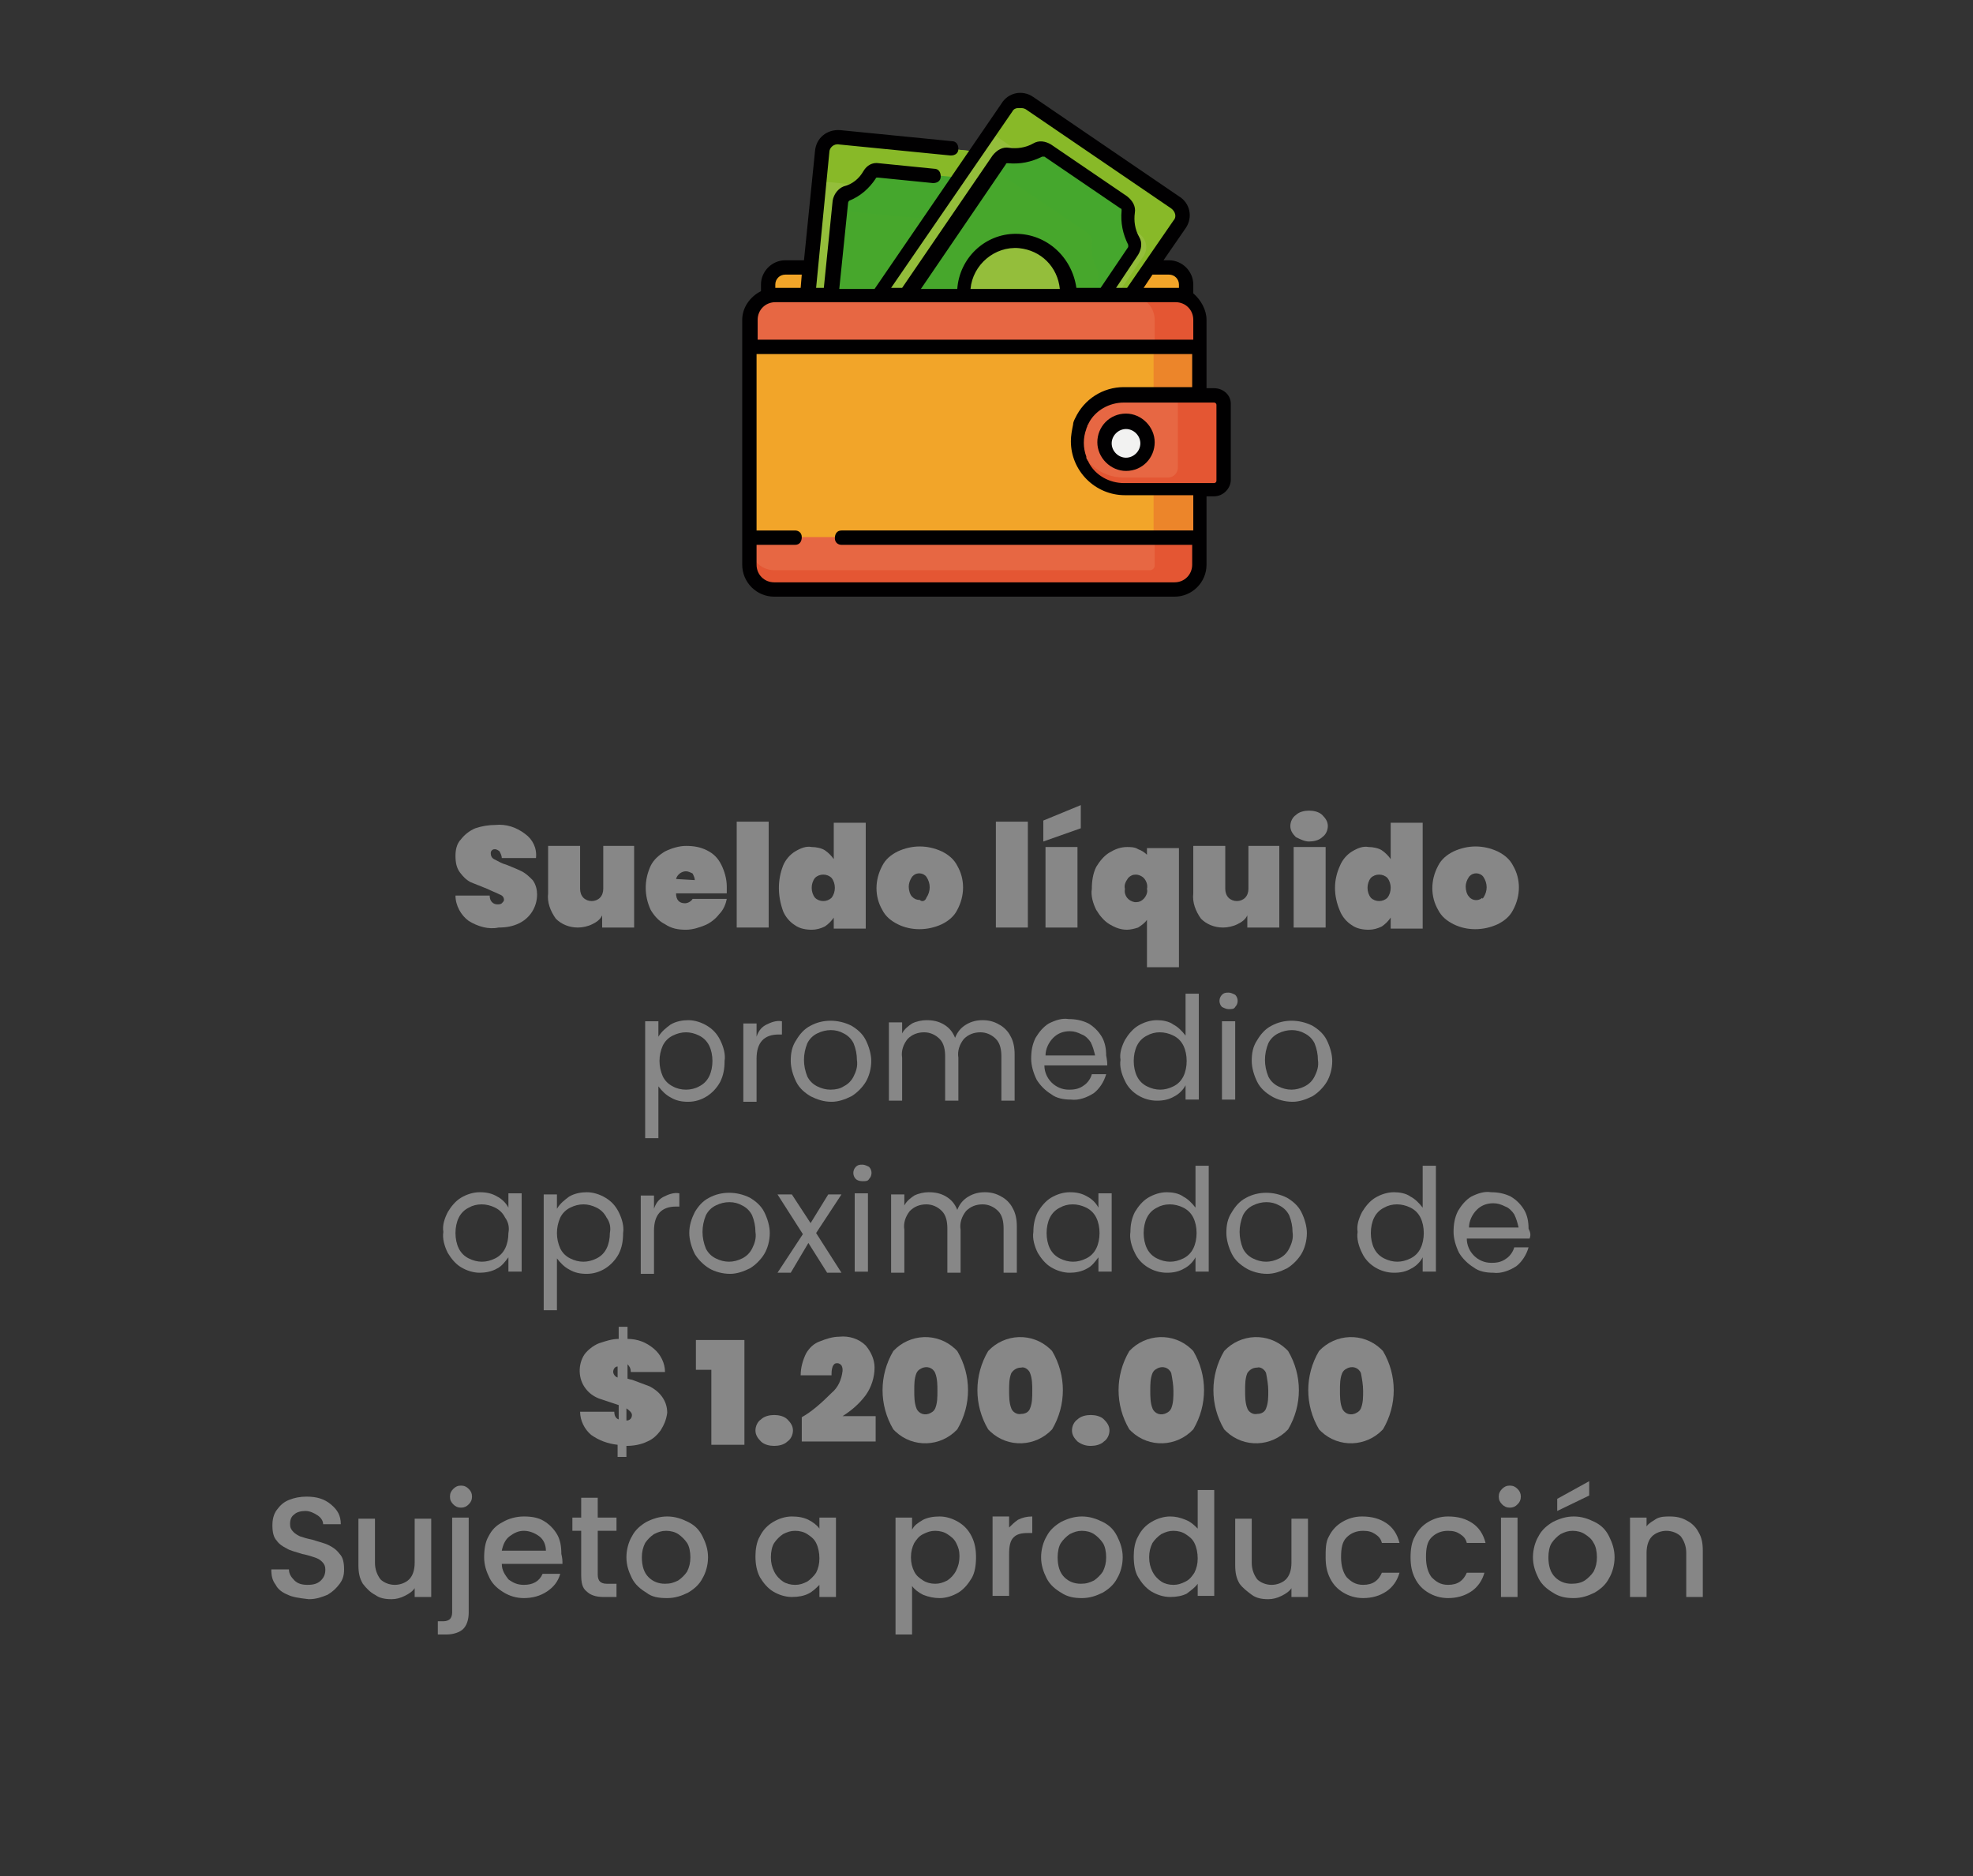 <?xml version="1.0" encoding="utf-8"?>
<!-- Generator: Adobe Illustrator 20.1.0, SVG Export Plug-In . SVG Version: 6.00 Build 0)  -->
<svg version="1.1" id="efe9b46c-2f78-4db4-a3df-361b9674e062"
	 xmlns="http://www.w3.org/2000/svg" xmlns:xlink="http://www.w3.org/1999/xlink" x="0px" y="0px" viewBox="0 0 178.9 170.1"
	 style="enable-background:new 0 0 178.9 170.1;" xml:space="preserve">
<rect x="0" y="0" width="178.9" height="170.1" fill="#333333" stroke="none"/>
<style type="text/css">
	.st0{fill:#F2A529;}
	.st1{fill:#94BE3B;}
	.st2{fill:#88B928;}
	.st3{fill:#47A72C;}
	.st4{fill:#45A72D;}
	.st5{fill:#EC852A;}
	.st6{fill:#E76743;}
	.st7{fill:#E45633;}
	.st8{fill:#F2F2F1;}
	.st9{fill:#010001;}
	.st10{fill:#878787;}
	.st11{fill:#868686;}
</style>
<title>logos</title>
<path class="st0" d="M106,24.3H71.2c-0.9,0-1.6,0.7-1.6,1.6c0,0,0,0,0,0V30h37.8v-4.2C107.5,25,106.8,24.3,106,24.3
	C106,24.3,106,24.3,106,24.3z"/>
<path class="st1" d="M93.4,15.7l-3.1,31.8c-0.1,0.8-0.8,1.4-1.6,1.3l-15.9-1.6c-0.8-0.1-1.4-0.8-1.3-1.6l3.1-31.8
	c0.1-0.8,0.8-1.4,1.6-1.3l15.9,1.6C92.9,14.2,93.4,14.9,93.4,15.7z"/>
<path class="st2" d="M92.1,14.1l-15.9-1.6c-0.8-0.1-1.5,0.5-1.6,1.3c0,0,0,0,0,0l-0.3,2.9c0.2-0.1,0.5-0.2,0.8-0.2L91,18.1
	c0.8,0.1,1.4,0.8,1.3,1.6l-2.9,29c0.4-0.2,0.7-0.7,0.8-1.2l3.1-31.8C93.4,14.9,92.9,14.2,92.1,14.1z"/>
<path class="st3" d="M76.2,18.3l-2.3,23.2c0,0.3,0.1,0.7,0.4,0.8c0.8,0.5,1.4,1.2,1.7,2.1c0.1,0.3,0.4,0.5,0.7,0.6l8.3,0.8
	c0.3,0,0.6-0.1,0.8-0.4c0.5-0.8,1.2-1.4,2.1-1.7c0.3-0.1,0.5-0.4,0.6-0.7l2.3-23.2c0-0.3-0.1-0.7-0.4-0.8c-0.8-0.5-1.4-1.2-1.7-2.1
	c-0.1-0.3-0.4-0.5-0.7-0.6l-8.3-0.8c-0.3,0-0.6,0.1-0.8,0.4c-0.5,0.8-1.2,1.4-2.1,1.7C76.5,17.7,76.3,18,76.2,18.3z"/>
<path class="st4" d="M90.4,18.9c-0.8-0.5-1.4-1.2-1.7-2.1c-0.1-0.3-0.4-0.5-0.7-0.6l-8.3-0.8c-0.3,0-0.6,0.1-0.8,0.4
	c-0.5,0.8-1.2,1.4-2.1,1.7c-0.3,0.1-0.5,0.4-0.6,0.7l-0.1,0.9l10.7,1c0.3,0,0.6,0.2,0.7,0.6c0.3,0.9,0.9,1.6,1.7,2.1
	c0.3,0.2,0.4,0.5,0.4,0.8l-2,20.2c0.1,0,0.2-0.1,0.3-0.1c0.3-0.1,0.5-0.4,0.6-0.7l2.3-23.2C90.9,19.4,90.7,19.1,90.4,18.9z"/>
<path class="st1" d="M106.9,20.4l-18,26.4c-0.5,0.7-1.4,0.8-2,0.4c0,0,0,0,0,0l-13.2-9c-0.7-0.5-0.8-1.4-0.4-2c0,0,0,0,0,0l18-26.4
	c0.5-0.7,1.4-0.8,2-0.4c0,0,0,0,0,0l13.2,9C107.2,18.8,107.3,19.7,106.9,20.4z"/>
<path class="st2" d="M106.5,18.4l-13.2-9c-0.7-0.5-1.6-0.3-2,0.4L89.7,12c0.1,0,0.3,0.1,0.4,0.2l13.2,9c0.7,0.5,0.8,1.4,0.4,2
	c0,0,0,0,0,0L87.2,47.4c0.6,0.2,1.3,0,1.6-0.6l18-26.4C107.3,19.7,107.2,18.8,106.5,18.4z"/>
<path class="st3" d="M90.6,14.5L77.4,33.8c-0.2,0.3-0.2,0.6,0,0.9c0.5,0.8,0.6,1.7,0.5,2.6c0,0.3,0.1,0.7,0.4,0.8l6.9,4.7
	c0.3,0.2,0.6,0.2,0.9,0c0.8-0.4,1.7-0.6,2.7-0.5c0.3,0,0.7-0.1,0.8-0.4l13.1-19.3c0.2-0.3,0.2-0.6,0-0.9c-0.5-0.8-0.6-1.7-0.5-2.6
	c0-0.3-0.1-0.7-0.4-0.8L95,13.7c-0.3-0.2-0.6-0.2-0.9,0c-0.8,0.4-1.7,0.6-2.7,0.5C91.1,14.1,90.7,14.2,90.6,14.5z"/>
<path class="st4" d="M102.7,21.9c-0.5-0.8-0.6-1.7-0.5-2.6c0-0.3-0.1-0.7-0.4-0.8L95,13.7c-0.3-0.2-0.6-0.2-0.9,0
	c-0.8,0.4-1.7,0.6-2.7,0.5c-0.3,0-0.7,0.1-0.8,0.4L90,15.3l8.6,5.8c0.3,0.2,0.4,0.5,0.4,0.8c-0.1,0.9,0.1,1.8,0.5,2.6
	c0.2,0.3,0.1,0.7,0,0.9L87.9,42.4c0.3,0,0.5,0,0.8,0c0.3,0,0.7-0.1,0.8-0.4l13.1-19.3C102.9,22.5,102.9,22.2,102.7,21.9z"/>
<circle class="st1" cx="92.1" cy="26.5" r="4.7"/>
<path class="st0" d="M106.5,53.4H70.2c-1.2,0-2.2-1-2.2-2.2c0,0,0,0,0,0V29c0-1.2,1-2.2,2.2-2.2c0,0,0,0,0,0h36.3
	c1.2,0,2.2,1,2.2,2.2c0,0,0,0,0,0v22.2C108.8,52.4,107.8,53.4,106.5,53.4C106.5,53.4,106.5,53.4,106.5,53.4z"/>
<path class="st5" d="M106.5,26.8h-4.1c1.2,0,2.2,1,2.2,2.2c0,0,0,0,0,0v22.2c0,1.2-1,2.2-2.2,2.2c0,0,0,0,0,0h4.1
	c1.2,0,2.2-1,2.2-2.2c0,0,0,0,0,0V29C108.8,27.8,107.8,26.8,106.5,26.8C106.5,26.8,106.5,26.8,106.5,26.8z"/>
<path class="st6" d="M110.1,35.8h-8.2c-2.4,0-4.3,1.9-4.3,4.3l0,0c0,2.4,1.9,4.3,4.3,4.3h8.2c0.4,0,0.8-0.4,0.8-0.8v-6.9
	C110.9,36.2,110.5,35.8,110.1,35.8z"/>
<path class="st7" d="M110.1,35.8H106c0.4,0,0.8,0.4,0.8,0.8v5.8c0,0.5-0.4,0.9-0.9,0.9h-4c-2.2,0-4-1.6-4.2-3.8
	c-0.3,2.3,1.4,4.5,3.7,4.8c0.2,0,0.4,0,0.5,0h8.2c0.4,0,0.8-0.4,0.8-0.8c0,0,0,0,0,0v-6.9C110.9,36.2,110.5,35.8,110.1,35.8z"/>
<path class="st6" d="M106.5,26.8H70.2c-1.2,0-2.2,1-2.2,2.2c0,0,0,0,0,0v2.5h40.8V29C108.8,27.8,107.8,26.8,106.5,26.8z"/>
<path class="st7" d="M108.4,27.8c-0.1-0.1-0.2-0.2-0.3-0.3l0,0c-0.1-0.1-0.2-0.2-0.3-0.3c0,0-0.1,0-0.1-0.1c0,0-0.1-0.1-0.1-0.1
	c0,0-0.1,0-0.1,0c-0.3-0.1-0.6-0.2-0.9-0.2h-4.1c1.2,0,2.2,1,2.2,2.2v2.5h4.1V29c0-0.4-0.1-0.7-0.3-1.1
	C108.5,27.9,108.4,27.8,108.4,27.8z"/>
<path class="st6" d="M70.2,53.4h36.3c1.2,0,2.2-1,2.2-2.2c0,0,0,0,0,0v-2.5H68v2.5C68,52.4,69,53.4,70.2,53.4z"/>
<path class="st7" d="M104.7,48.8v2.5c0,0.2-0.2,0.4-0.4,0.4H70.2c-1.2,0-2.2-1-2.2-2.2c0,0,0,0,0,0v1.9c0,1.2,1,2.2,2.2,2.2
	c0,0,0,0,0,0h36.3c0,0,0.1,0,0.1,0l0,0c0,0,0.1,0,0.1,0l0,0c0,0,0.1,0,0.1,0l0,0c0,0,0.1,0,0.1,0h0c0,0,0,0,0.1,0
	c0.1,0,0.2-0.1,0.3-0.1c0,0,0.1,0,0.1,0c0,0,0.1,0,0.1,0l0,0c0.1,0,0.1-0.1,0.2-0.1l0,0l0,0c0.1,0,0.1-0.1,0.1-0.1l0,0
	c0,0,0.1-0.1,0.1-0.1l0,0c0.1-0.1,0.1-0.1,0.2-0.2v0c0.1-0.1,0.1-0.2,0.2-0.3l0,0c0,0,0-0.1,0.1-0.1l0,0v0c0.1-0.1,0.1-0.2,0.1-0.3
	l0,0c0,0,0-0.1,0-0.1l0,0c0,0,0-0.1,0-0.1l0,0c0,0,0-0.1,0-0.1l0,0v0c0,0,0-0.1,0-0.1l0,0c0-0.1,0-0.1,0-0.2l0,0v-2.5L104.7,48.8
	C104.7,48.8,104.7,48.8,104.7,48.8z"/>
<circle class="st8" cx="102.1" cy="40.1" r="2"/>
<path class="st9" d="M110.1,35.2h-0.7V29c0-0.9-0.5-1.8-1.2-2.4l0,0v-0.8c0-1.2-1-2.2-2.2-2.2h-0.5l2-2.9c0.7-1,0.4-2.3-0.6-2.9
	l-13.2-9c-1-0.7-2.3-0.4-2.9,0.6c0,0,0,0,0,0L79.3,26.2h-3.2l0.8-7.8c0-0.1,0.1-0.2,0.1-0.2c1-0.4,1.8-1.1,2.4-2
	c0-0.1,0.1-0.1,0.2-0.1l5,0.5c0.4,0,0.7-0.2,0.7-0.6c0-0.4-0.2-0.7-0.6-0.7c0,0,0,0,0,0l-5-0.5c-0.6-0.1-1.1,0.2-1.4,0.7
	c-0.4,0.7-1,1.2-1.8,1.4c-0.5,0.2-0.9,0.7-1,1.3l-0.8,7.9H74l1.2-12.3c0-0.4,0.4-0.8,0.9-0.7l10.1,1c0.4,0,0.7-0.2,0.7-0.6
	s-0.2-0.7-0.6-0.7c0,0,0,0,0,0l-10.1-1c-1.2-0.1-2.2,0.7-2.3,1.9l-1,9.9h-1.7c-1.2,0-2.2,1-2.2,2.2v0.6c-1,0.5-1.7,1.5-1.7,2.6v22.2
	c0,1.6,1.3,2.9,2.9,2.9h36.3c1.6,0,2.9-1.3,2.9-2.9v-6.2h0.7c0.8,0,1.5-0.7,1.5-1.5v-6.9C111.6,35.8,110.9,35.2,110.1,35.2z
	 M106,24.9c0.5,0,0.9,0.4,0.9,0.9v0.3c-0.1,0-0.2,0-0.4,0h-2.8l0.8-1.2L106,24.9L106,24.9z M91.8,10.1c0.1-0.2,0.3-0.3,0.5-0.3
	c0,0,0.1,0,0.2,0c0.2,0,0.3,0,0.5,0.1l13.2,9c0.4,0.3,0.5,0.8,0.2,1.1l-4.2,6.1h-1l2-3c0.3-0.5,0.4-1.1,0.1-1.6
	c-0.4-0.7-0.5-1.5-0.4-2.2c0.1-0.6-0.2-1.1-0.7-1.5l-6.9-4.7c-0.5-0.3-1.1-0.4-1.6-0.1c-0.7,0.4-1.5,0.5-2.2,0.4
	c-0.6-0.1-1.1,0.2-1.5,0.7l-8.2,12h-1L91.8,10.1z M92.1,21.2c-2.8,0-5.1,2.2-5.3,5h-3.3l7.7-11.3h0c0-0.1,0.1-0.1,0.2-0.1
	c0,0,0,0,0,0c1.1,0.1,2.1-0.1,3.1-0.6c0.1,0,0.2,0,0.2,0l6.9,4.7c0.1,0,0.1,0.1,0.1,0.2c-0.1,1.1,0.1,2.1,0.6,3.1c0,0.1,0,0.2,0,0.2
	l-2.5,3.7h-2.2C97.2,23.3,94.9,21.2,92.1,21.2z M96.1,26.2H88c0.2-2.2,2.2-3.9,4.4-3.7C94.4,22.7,95.9,24.2,96.1,26.2L96.1,26.2z
	 M70.3,25.8c0-0.5,0.4-0.9,0.9-0.9h1.5l-0.1,1.2h-2.3L70.3,25.8z M68.7,29c0-0.9,0.7-1.6,1.6-1.6h36.3c0.9,0,1.6,0.7,1.6,1.6v1.8
	H68.7L68.7,29z M108.1,48.1H76.3c-0.4,0-0.6,0.3-0.6,0.7c0,0.4,0.3,0.6,0.6,0.6h31.8v1.8c0,0.9-0.7,1.6-1.6,1.6H70.2
	c-0.9,0-1.6-0.7-1.6-1.6v-1.8h3.5c0.4,0,0.6-0.3,0.6-0.7c0-0.4-0.3-0.6-0.6-0.6h-3.5v-16h39.5v3h-6.2c-1.9,0-3.6,1.1-4.4,2.8l0,0
	l0,0c-0.1,0.2-0.2,0.4-0.2,0.6l0,0c-0.1,0.5-0.2,1-0.2,1.5l0,0c0,2.7,2.2,4.9,4.9,4.9h6.2V48.1L108.1,48.1L108.1,48.1z M110.3,43.6
	c0,0.1-0.1,0.2-0.2,0.2h-8.2c-1.3,0-2.6-0.7-3.2-1.9c0-0.1-0.1-0.1-0.1-0.2c-0.1-0.1-0.1-0.2-0.1-0.3c-0.3-0.8-0.3-1.7,0-2.5
	c0-0.1,0.1-0.2,0.1-0.3c0-0.1,0.1-0.1,0.1-0.2c0.6-1.2,1.9-1.9,3.2-1.9h8.2c0.1,0,0.2,0.1,0.2,0.2L110.3,43.6z"/>
<path class="st9" d="M102.1,37.5c-1.5,0-2.6,1.2-2.6,2.6s1.2,2.6,2.6,2.6c1.5,0,2.6-1.2,2.6-2.6C104.7,38.7,103.5,37.5,102.1,37.5z
	 M102.1,41.5c-0.7,0-1.3-0.6-1.3-1.3s0.6-1.3,1.3-1.3c0.7,0,1.3,0.6,1.3,1.3v0C103.4,40.9,102.8,41.5,102.1,41.5z"/>
<path class="st10" d="M42.5,83.5c-0.7-0.5-1.2-1.4-1.2-2.3h3.1c0,0.5,0.3,0.8,0.7,0.8c0.1,0,0.3,0,0.4-0.1c0.1-0.1,0.2-0.2,0.2-0.3
	c0-0.2-0.1-0.4-0.4-0.5c-0.4-0.2-0.7-0.3-1.1-0.5c-0.5-0.2-1-0.4-1.5-0.6c-0.4-0.2-0.7-0.5-1-0.9c-0.3-0.4-0.4-0.9-0.4-1.5
	c0-0.5,0.1-1.1,0.5-1.5c0.3-0.4,0.8-0.8,1.3-1c0.6-0.2,1.2-0.3,1.8-0.3c1-0.1,1.9,0.2,2.7,0.8c0.7,0.5,1.1,1.3,1,2.2h-3.1
	c0-0.2-0.1-0.4-0.2-0.6c-0.1-0.1-0.3-0.2-0.4-0.2c-0.1,0-0.2,0-0.3,0.1c-0.1,0.1-0.1,0.2-0.1,0.3c0,0.2,0.1,0.4,0.3,0.5
	c0.4,0.2,0.7,0.4,1.1,0.5c0.5,0.2,1,0.4,1.4,0.6c0.4,0.2,0.7,0.5,1,0.8c0.3,0.4,0.4,0.9,0.4,1.3c0,1.1-0.6,2.1-1.6,2.6
	c-0.6,0.3-1.2,0.4-1.9,0.4C44.3,84.3,43.3,84,42.5,83.5z"/>
<path class="st10" d="M57.5,76.8v7.3h-2.9v-1.1c-0.2,0.4-0.5,0.6-0.9,0.8c-0.4,0.2-0.9,0.3-1.3,0.3c-0.8,0-1.5-0.3-2-0.8
	c-0.5-0.7-0.8-1.5-0.7-2.3v-4.3h2.9v3.9c0,0.3,0.1,0.6,0.3,0.8c0.4,0.4,1.1,0.4,1.5,0c0.2-0.2,0.3-0.5,0.3-0.8v-3.9H57.5z"/>
<path class="st10" d="M65.9,81h-4.6c0,0.6,0.3,0.9,0.8,0.9c0.3,0,0.6-0.2,0.7-0.4h3.1c-0.1,0.5-0.3,1-0.7,1.4
	c-0.3,0.4-0.8,0.8-1.3,1c-0.5,0.2-1.1,0.4-1.7,0.4c-0.7,0-1.3-0.1-1.9-0.5c-0.6-0.3-1-0.8-1.3-1.3c-0.6-1.3-0.6-2.7,0-4
	c0.3-0.6,0.8-1,1.3-1.3c0.6-0.3,1.3-0.5,1.9-0.5c0.7,0,1.3,0.1,1.9,0.4c0.6,0.3,1,0.7,1.3,1.3c0.3,0.6,0.5,1.3,0.5,2
	C65.9,80.6,65.9,80.8,65.9,81z M63,79.8c0-0.2-0.1-0.4-0.2-0.6c-0.2-0.1-0.4-0.2-0.6-0.2c-0.4,0-0.8,0.3-0.9,0.7c0,0,0,0,0,0
	L63,79.8z"/>
<path class="st10" d="M69.7,74.5v9.6h-2.9v-9.6H69.7z"/>
<path class="st10" d="M71,78.5c0.2-0.5,0.6-1,1.1-1.3c0.5-0.3,1-0.5,1.5-0.4c0.4,0,0.9,0.1,1.2,0.3c0.3,0.2,0.6,0.5,0.8,0.8v-3.3
	h2.9v9.6h-2.9v-1c-0.2,0.3-0.5,0.6-0.8,0.8c-0.4,0.2-0.8,0.3-1.2,0.3c-0.5,0-1.1-0.1-1.5-0.4c-0.5-0.3-0.9-0.8-1.1-1.3
	C70.5,81.2,70.5,79.8,71,78.5L71,78.5z M75.4,79.6c-0.4-0.4-1.1-0.4-1.5,0c0,0,0,0,0,0c-0.4,0.5-0.4,1.3,0,1.8
	c0.4,0.4,1.1,0.4,1.5,0c0,0,0,0,0,0C75.8,80.9,75.8,80.1,75.4,79.6z"/>
<path class="st10" d="M81.4,83.8c-0.6-0.3-1.1-0.7-1.4-1.3c-0.7-1.2-0.7-2.7,0-4c0.3-0.6,0.8-1,1.4-1.3c1.3-0.6,2.7-0.6,4,0
	c0.6,0.3,1.1,0.7,1.4,1.3c0.7,1.2,0.7,2.7,0,4c-0.3,0.6-0.8,1-1.4,1.3C84.1,84.4,82.6,84.4,81.4,83.8z M84,81.4
	c0.4-0.6,0.4-1.3,0-1.9c-0.3-0.4-0.9-0.4-1.2-0.1c0,0-0.1,0.1-0.1,0.1c-0.2,0.3-0.3,0.6-0.3,0.9c0,0.3,0.1,0.7,0.3,0.9
	c0.2,0.2,0.4,0.3,0.7,0.3C83.6,81.8,83.9,81.7,84,81.4L84,81.4z"/>
<path class="st10" d="M93.2,74.5v9.6h-2.9v-9.6H93.2z"/>
<path class="st10" d="M98,75.1l-3.4,1.2v-1.9L98,73V75.1z M97.7,76.8v7.3h-2.9v-7.3H97.7z"/>
<path class="st10" d="M99.4,78.6c0.3-0.5,0.7-1,1.2-1.3c0.5-0.3,1-0.5,1.6-0.5c0.3,0,0.7,0,1,0.2c0.3,0.1,0.6,0.3,0.8,0.5v-0.6h2.9
	v10.8H104v-4.3c-0.2,0.3-0.5,0.5-0.8,0.7c-0.3,0.1-0.7,0.2-1,0.2c-0.6,0-1.1-0.2-1.6-0.5c-0.5-0.3-0.9-0.8-1.2-1.3
	c-0.3-0.6-0.5-1.3-0.4-1.9C99,79.9,99.1,79.2,99.4,78.6z M103.7,79.6c-0.2-0.2-0.5-0.3-0.7-0.3c-0.3,0-0.5,0.1-0.7,0.3
	c-0.2,0.3-0.4,0.6-0.3,1c-0.1,0.6,0.3,1.1,0.9,1.2c0,0,0.1,0,0.1,0c0.3,0,0.5-0.1,0.7-0.3c0.2-0.2,0.4-0.6,0.3-0.9
	C104.1,80.2,103.9,79.8,103.7,79.6z"/>
<path class="st10" d="M116,76.8v7.3h-2.9v-1.1c-0.2,0.4-0.5,0.6-0.9,0.8c-0.4,0.2-0.9,0.3-1.3,0.3c-0.8,0-1.5-0.3-2-0.8
	c-0.5-0.7-0.8-1.5-0.7-2.3v-4.3h2.9v3.9c0,0.3,0.1,0.6,0.3,0.8c0.4,0.4,1.1,0.4,1.5,0c0.2-0.2,0.3-0.5,0.3-0.8v-3.9H116z"/>
<path class="st10" d="M117.5,75.9c-0.3-0.3-0.5-0.6-0.5-1c0-0.4,0.2-0.8,0.5-1c0.3-0.3,0.8-0.4,1.2-0.4c0.4,0,0.9,0.1,1.2,0.4
	c0.3,0.3,0.5,0.6,0.5,1c0,0.4-0.2,0.8-0.5,1c-0.3,0.3-0.8,0.4-1.2,0.4C118.3,76.3,117.9,76.1,117.5,75.9z M120.2,76.8v7.3h-2.9v-7.3
	L120.2,76.8z"/>
<path class="st10" d="M121.5,78.5c0.2-0.5,0.6-1,1.1-1.3c0.5-0.3,1-0.5,1.5-0.4c0.4,0,0.9,0.1,1.2,0.3c0.3,0.2,0.6,0.5,0.8,0.8v-3.3
	h2.9v9.6h-2.9v-1c-0.2,0.3-0.5,0.6-0.8,0.8c-0.4,0.2-0.8,0.3-1.2,0.3c-0.5,0-1.1-0.1-1.5-0.4c-0.5-0.3-0.9-0.8-1.1-1.3
	C120.9,81.2,120.9,79.8,121.5,78.5L121.5,78.5z M125.8,79.6c-0.4-0.4-1.1-0.4-1.5,0c0,0,0,0,0,0c-0.4,0.5-0.4,1.3,0,1.8
	c0.4,0.4,1.1,0.4,1.5,0c0,0,0,0,0,0C126.2,80.9,126.2,80.1,125.8,79.6z"/>
<path class="st10" d="M131.8,83.8c-0.6-0.3-1.1-0.7-1.4-1.3c-0.7-1.2-0.7-2.7,0-4c0.3-0.6,0.8-1,1.4-1.3c1.3-0.6,2.7-0.6,4,0
	c0.6,0.3,1.1,0.7,1.4,1.3c0.7,1.2,0.7,2.7,0,4c-0.3,0.6-0.8,1-1.4,1.3C134.5,84.4,133,84.4,131.8,83.8z M134.5,81.4
	c0.4-0.6,0.4-1.3,0-1.9c-0.3-0.4-0.9-0.4-1.2-0.1c0,0-0.1,0.1-0.1,0.1c-0.2,0.3-0.3,0.6-0.3,0.9c0,0.3,0.1,0.7,0.3,0.9
	c0.3,0.4,0.9,0.4,1.2,0.1C134.4,81.5,134.4,81.5,134.5,81.4z"/>
<path class="st10" d="M60.8,92.9c0.5-0.3,1.1-0.4,1.6-0.4c0.6,0,1.2,0.2,1.7,0.5c0.5,0.3,0.9,0.7,1.2,1.3c0.3,0.6,0.5,1.3,0.4,1.9
	c0,0.7-0.1,1.3-0.4,1.9c-0.6,1.1-1.7,1.8-2.9,1.8c-0.6,0-1.1-0.1-1.6-0.4c-0.4-0.2-0.8-0.6-1.1-1v4.7h-1.2V92.6h1.2V94
	C60,93.5,60.4,93.2,60.8,92.9z M64.3,94.8c-0.2-0.4-0.5-0.7-0.9-0.9c-0.4-0.2-0.8-0.3-1.2-0.3c-0.4,0-0.8,0.1-1.2,0.3
	c-0.4,0.2-0.7,0.5-0.9,0.9c-0.4,0.9-0.4,1.9,0,2.8c0.2,0.4,0.5,0.7,0.9,0.9c0.7,0.4,1.7,0.4,2.4,0c0.4-0.2,0.7-0.5,0.9-0.9
	c0.2-0.4,0.3-0.9,0.3-1.4C64.6,95.7,64.5,95.2,64.3,94.8z"/>
<path class="st10" d="M69.5,92.9c0.4-0.2,0.9-0.4,1.4-0.3v1.2h-0.3c-1.3,0-2,0.7-2,2.2v3.9h-1.2v-7.1h1.2v1.2
	C68.8,93.4,69.1,93.1,69.5,92.9z"/>
<path class="st10" d="M73.5,99.4c-0.5-0.3-1-0.7-1.3-1.3c-0.3-0.6-0.5-1.3-0.5-1.9c0-0.7,0.1-1.3,0.5-1.9c0.3-0.5,0.7-1,1.3-1.3
	c1.1-0.6,2.5-0.6,3.7,0c0.5,0.3,1,0.7,1.3,1.3c0.3,0.6,0.5,1.3,0.5,1.9c0,0.7-0.2,1.4-0.5,1.9c-0.3,0.5-0.8,1-1.3,1.3
	c-0.6,0.3-1.2,0.5-1.8,0.5C74.7,99.9,74.1,99.7,73.5,99.4z M76.5,98.5c0.4-0.2,0.7-0.5,0.9-0.9c0.2-0.4,0.4-0.9,0.3-1.5
	c0-0.5-0.1-1-0.3-1.5c-0.2-0.4-0.5-0.7-0.9-0.9c-0.7-0.4-1.6-0.4-2.4,0c-0.4,0.2-0.7,0.5-0.9,0.9c-0.2,0.5-0.3,1-0.3,1.5
	c0,0.5,0.1,1,0.3,1.5c0.2,0.4,0.5,0.7,0.9,0.9c0.4,0.2,0.8,0.3,1.2,0.3C75.8,98.8,76.2,98.7,76.5,98.5z"/>
<path class="st10" d="M90.6,92.9c0.4,0.2,0.8,0.6,1,1c0.3,0.5,0.4,1.1,0.4,1.7v4.2h-1.2v-4c0-0.6-0.1-1.2-0.5-1.6
	c-0.4-0.4-0.9-0.6-1.4-0.6c-0.6,0-1.1,0.2-1.5,0.6c-0.4,0.5-0.6,1.1-0.5,1.7v3.9h-1.2v-4c0-0.6-0.1-1.2-0.5-1.6
	c-0.4-0.4-0.9-0.6-1.4-0.6c-0.6,0-1.1,0.2-1.5,0.6c-0.4,0.5-0.6,1.1-0.5,1.7v3.9h-1.2v-7.1h1.2v1c0.2-0.4,0.6-0.7,0.9-0.9
	c0.4-0.2,0.9-0.3,1.3-0.3c0.6,0,1.1,0.1,1.6,0.4c0.5,0.3,0.8,0.7,1,1.2c0.2-0.5,0.5-0.9,1-1.2c0.5-0.3,1-0.4,1.5-0.4
	C89.6,92.5,90.1,92.6,90.6,92.9z"/>
<path class="st10" d="M100.4,96.6h-5.7c0,1.2,1,2.2,2.2,2.2c0,0,0,0,0.1,0c0.5,0,0.9-0.1,1.3-0.4c0.3-0.2,0.6-0.6,0.7-1h1.3
	c-0.2,0.7-0.6,1.3-1.1,1.7c-0.6,0.4-1.4,0.7-2.1,0.6c-0.6,0-1.3-0.1-1.8-0.5c-0.5-0.3-1-0.8-1.3-1.3c-0.3-0.6-0.5-1.3-0.5-1.9
	c0-0.7,0.1-1.3,0.4-1.9c0.3-0.5,0.7-1,1.2-1.3c0.6-0.3,1.2-0.5,1.8-0.4c0.6,0,1.2,0.1,1.8,0.4c0.5,0.3,0.9,0.7,1.2,1.2
	c0.3,0.5,0.4,1.1,0.4,1.7C100.4,96.2,100.4,96.4,100.4,96.6z M98.9,94.5c-0.2-0.3-0.5-0.6-0.8-0.7c-0.4-0.2-0.7-0.3-1.1-0.3
	c-0.6,0-1.1,0.2-1.5,0.6c-0.4,0.4-0.7,1-0.7,1.6h4.5C99.2,95.3,99.1,94.9,98.9,94.5z"/>
<path class="st10" d="M102,94.3c0.3-0.5,0.7-1,1.2-1.3c0.5-0.3,1.1-0.5,1.7-0.5c0.5,0,1.1,0.1,1.5,0.4c0.4,0.2,0.8,0.6,1.1,1v-3.8
	h1.2v9.6h-1.2v-1.3c-0.2,0.4-0.6,0.8-1,1c-0.5,0.3-1,0.4-1.6,0.4c-1.2,0-2.4-0.7-2.9-1.8c-0.3-0.6-0.5-1.3-0.4-1.9
	C101.5,95.5,101.7,94.9,102,94.3z M107.3,94.8c-0.2-0.4-0.5-0.7-0.9-0.9c-0.8-0.4-1.7-0.4-2.4,0c-0.4,0.2-0.7,0.5-0.9,0.9
	c-0.2,0.4-0.3,0.9-0.3,1.4c0,0.5,0.1,1,0.3,1.4c0.2,0.4,0.5,0.7,0.9,0.9c0.4,0.2,0.8,0.3,1.2,0.3c0.4,0,0.8-0.1,1.2-0.3
	c0.4-0.2,0.7-0.5,0.9-0.9c0.2-0.4,0.3-0.9,0.3-1.4C107.6,95.7,107.5,95.2,107.3,94.8L107.3,94.8z"/>
<path class="st10" d="M110.8,91.3c-0.3-0.3-0.3-0.8,0-1.1c0.2-0.2,0.4-0.2,0.6-0.2c0.2,0,0.4,0.1,0.6,0.2c0.3,0.3,0.3,0.8,0,1.1
	c-0.1,0.2-0.3,0.2-0.6,0.2C111.2,91.5,111,91.4,110.8,91.3z M112,92.6v7.1h-1.2v-7.1H112z"/>
<path class="st10" d="M115.3,99.4c-0.5-0.3-1-0.7-1.3-1.3c-0.3-0.6-0.5-1.3-0.5-1.9c0-0.7,0.1-1.3,0.5-1.9c0.3-0.5,0.7-1,1.3-1.3
	c1.1-0.6,2.5-0.6,3.7,0c0.5,0.3,1,0.7,1.3,1.3c0.3,0.6,0.5,1.3,0.5,1.9c0,0.7-0.2,1.4-0.5,1.9c-0.3,0.5-0.8,1-1.3,1.3
	c-0.6,0.3-1.2,0.5-1.8,0.5C116.5,99.9,115.8,99.7,115.3,99.4z M118.3,98.5c0.4-0.2,0.7-0.5,0.9-0.9c0.2-0.4,0.4-0.9,0.3-1.5
	c0-0.5-0.1-1-0.3-1.5c-0.2-0.4-0.5-0.7-0.9-0.9c-0.7-0.4-1.6-0.4-2.4,0c-0.4,0.2-0.7,0.5-0.9,0.9c-0.2,0.5-0.3,1-0.3,1.5
	c0,0.5,0.1,1,0.3,1.5c0.2,0.4,0.5,0.7,0.9,0.9c0.4,0.2,0.8,0.3,1.2,0.3C117.5,98.8,117.9,98.7,118.3,98.5z"/>
<path class="st10" d="M40.6,109.9c0.3-0.5,0.7-1,1.2-1.3c0.5-0.3,1.1-0.5,1.7-0.5c0.6,0,1.1,0.1,1.6,0.4c0.4,0.2,0.8,0.6,1,1v-1.3
	h1.2v7.1h-1.2V114c-0.3,0.4-0.6,0.8-1,1c-0.5,0.3-1.1,0.4-1.6,0.4c-0.6,0-1.2-0.2-1.7-0.5c-0.5-0.3-0.9-0.8-1.2-1.3
	c-0.3-0.6-0.5-1.3-0.4-1.9C40.1,111.1,40.3,110.5,40.6,109.9z M45.8,110.4c-0.2-0.4-0.5-0.7-0.9-0.9c-0.8-0.4-1.7-0.4-2.4,0
	c-0.4,0.2-0.7,0.5-0.9,0.9c-0.2,0.4-0.3,0.9-0.3,1.4c0,0.5,0.1,1,0.3,1.4c0.2,0.4,0.5,0.7,0.9,0.9c0.4,0.2,0.8,0.3,1.2,0.3
	c0.4,0,0.8-0.1,1.2-0.3c0.4-0.2,0.7-0.5,0.9-0.9c0.2-0.4,0.3-0.9,0.3-1.4C46.2,111.3,46.1,110.8,45.8,110.4L45.8,110.4z"/>
<path class="st10" d="M51.6,108.5c0.5-0.3,1.1-0.4,1.6-0.4c0.6,0,1.2,0.2,1.7,0.5c0.5,0.3,0.9,0.7,1.2,1.3c0.3,0.6,0.5,1.3,0.4,1.9
	c0,0.7-0.1,1.3-0.4,1.9c-0.6,1.1-1.7,1.8-2.9,1.8c-0.6,0-1.1-0.1-1.6-0.4c-0.4-0.2-0.8-0.6-1.1-1v4.7h-1.2v-10.5h1.2v1.3
	C50.8,109.1,51.2,108.8,51.6,108.5z M55,110.4c-0.2-0.4-0.5-0.7-0.9-0.9c-0.4-0.2-0.8-0.3-1.2-0.3c-0.4,0-0.8,0.1-1.2,0.3
	c-0.4,0.2-0.7,0.5-0.9,0.9c-0.4,0.9-0.4,1.9,0,2.8c0.2,0.4,0.5,0.7,0.9,0.9c0.4,0.2,0.8,0.3,1.2,0.3c0.4,0,0.8-0.1,1.2-0.3
	c0.4-0.2,0.7-0.5,0.9-0.9c0.2-0.4,0.3-0.9,0.3-1.4C55.4,111.3,55.3,110.8,55,110.4L55,110.4z"/>
<path class="st10" d="M60.2,108.5c0.4-0.2,0.9-0.4,1.4-0.3v1.2h-0.3c-1.3,0-2,0.7-2,2.2v3.9h-1.2v-7.1h1.2v1.2
	C59.5,109,59.8,108.7,60.2,108.5z"/>
<path class="st10" d="M64.3,115c-0.5-0.3-1-0.8-1.3-1.3c-0.3-0.6-0.5-1.3-0.5-1.9c0-0.7,0.2-1.3,0.5-1.9c0.3-0.5,0.7-1,1.3-1.3
	c1.1-0.6,2.5-0.6,3.7,0c0.5,0.3,1,0.7,1.3,1.3c0.3,0.6,0.5,1.3,0.5,1.9c0,0.7-0.2,1.4-0.5,1.9c-0.3,0.5-0.8,1-1.3,1.3
	c-0.6,0.3-1.2,0.5-1.8,0.5C65.5,115.5,64.8,115.3,64.3,115z M67.3,114.1c0.4-0.2,0.7-0.5,0.9-0.9c0.2-0.4,0.4-0.9,0.3-1.5
	c0-0.5-0.1-1-0.3-1.5c-0.2-0.4-0.5-0.7-0.9-0.9c-0.7-0.4-1.6-0.4-2.4,0c-0.4,0.2-0.7,0.5-0.9,0.9c-0.2,0.5-0.3,1-0.3,1.5
	c0,0.5,0.1,1,0.3,1.5c0.2,0.4,0.5,0.7,0.9,0.9c0.4,0.2,0.8,0.3,1.2,0.3C66.5,114.4,66.9,114.3,67.3,114.1L67.3,114.1z"/>
<path class="st10" d="M75,115.4l-1.7-2.7l-1.6,2.7h-1.2l2.3-3.5l-2.3-3.6h1.3l1.7,2.6l1.6-2.6h1.2l-2.3,3.5l2.3,3.6H75z"/>
<path class="st10" d="M77.6,106.9c-0.3-0.3-0.3-0.8,0-1.1c0.2-0.2,0.4-0.2,0.6-0.2c0.2,0,0.4,0.1,0.6,0.2c0.3,0.3,0.3,0.8,0,1.1
	c-0.1,0.2-0.3,0.2-0.6,0.2C77.9,107.1,77.7,107,77.6,106.9z M78.7,108.2v7.1h-1.2v-7.1H78.7z"/>
<path class="st10" d="M90.8,108.5c0.4,0.2,0.8,0.6,1,1c0.3,0.5,0.4,1.1,0.4,1.7v4.2H91v-4c0-0.6-0.1-1.2-0.5-1.6
	c-0.4-0.4-0.9-0.6-1.4-0.6c-0.6,0-1.1,0.2-1.5,0.6c-0.4,0.5-0.6,1.1-0.5,1.7v3.9h-1.2v-4c0-0.6-0.1-1.2-0.5-1.6
	c-0.4-0.4-0.9-0.6-1.4-0.6c-0.6,0-1.1,0.2-1.5,0.6c-0.4,0.5-0.6,1.1-0.5,1.7v3.9h-1.2v-7.1h1.2v1c0.2-0.4,0.6-0.7,0.9-0.9
	c0.4-0.2,0.9-0.3,1.3-0.3c0.6,0,1.1,0.1,1.6,0.4c0.5,0.3,0.8,0.7,1,1.2c0.2-0.5,0.5-0.9,1-1.2c0.5-0.3,1-0.4,1.5-0.4
	C89.8,108.1,90.3,108.2,90.8,108.5z"/>
<path class="st10" d="M94.1,109.9c0.3-0.5,0.7-1,1.2-1.3c0.5-0.3,1.1-0.5,1.7-0.5c0.6,0,1.1,0.1,1.6,0.4c0.4,0.2,0.8,0.6,1,1v-1.3
	h1.2v7.1h-1.2V114c-0.3,0.4-0.6,0.8-1,1c-0.5,0.3-1.1,0.4-1.6,0.4c-0.6,0-1.2-0.2-1.7-0.5c-0.5-0.3-0.9-0.8-1.2-1.3
	c-0.3-0.6-0.5-1.3-0.4-1.9C93.7,111.1,93.8,110.5,94.1,109.9z M99.4,110.4c-0.2-0.4-0.5-0.7-0.9-0.9c-0.8-0.4-1.7-0.4-2.4,0
	c-0.4,0.2-0.7,0.5-0.9,0.9c-0.2,0.4-0.3,0.9-0.3,1.4c0,0.5,0.1,1,0.3,1.4c0.2,0.4,0.5,0.7,0.9,0.9c0.4,0.2,0.8,0.3,1.2,0.3
	c0.4,0,0.8-0.1,1.2-0.3c0.4-0.2,0.7-0.5,0.9-0.9c0.2-0.4,0.3-0.9,0.3-1.4C99.7,111.3,99.6,110.8,99.4,110.4z"/>
<path class="st10" d="M102.9,109.9c0.3-0.5,0.7-1,1.2-1.3c0.5-0.3,1.1-0.5,1.7-0.5c0.5,0,1.1,0.1,1.5,0.4c0.4,0.2,0.8,0.6,1.1,1
	v-3.8h1.2v9.6h-1.2V114c-0.2,0.4-0.6,0.8-1,1c-0.5,0.3-1,0.4-1.6,0.4c-1.2,0-2.4-0.7-2.9-1.8c-0.3-0.6-0.5-1.3-0.4-1.9
	C102.5,111.1,102.6,110.5,102.9,109.9z M108.2,110.4c-0.2-0.4-0.5-0.7-0.9-0.9c-0.8-0.4-1.7-0.4-2.4,0c-0.4,0.2-0.7,0.5-0.9,0.9
	c-0.2,0.4-0.3,0.9-0.3,1.4c0,0.5,0.1,1,0.3,1.4c0.2,0.4,0.5,0.7,0.9,0.9c0.4,0.2,0.8,0.3,1.2,0.3c0.4,0,0.8-0.1,1.2-0.3
	c0.4-0.2,0.7-0.5,0.9-0.9c0.2-0.4,0.3-0.9,0.3-1.4C108.5,111.3,108.4,110.8,108.2,110.4z"/>
<path class="st10" d="M113,115c-0.5-0.3-1-0.7-1.3-1.3c-0.3-0.6-0.5-1.3-0.5-1.9c0-0.7,0.1-1.3,0.5-1.9c0.3-0.5,0.7-1,1.3-1.3
	c1.1-0.6,2.5-0.6,3.7,0c0.5,0.3,1,0.7,1.3,1.3c0.3,0.6,0.5,1.3,0.5,1.9c0,0.7-0.2,1.4-0.5,1.9c-0.3,0.5-0.8,1-1.3,1.3
	c-0.6,0.3-1.2,0.5-1.8,0.5C114.2,115.5,113.5,115.3,113,115z M116,114.1c0.4-0.2,0.7-0.5,0.9-0.9c0.2-0.4,0.4-0.9,0.3-1.5
	c0-0.5-0.1-1-0.3-1.5c-0.2-0.4-0.5-0.7-0.9-0.9c-0.7-0.4-1.6-0.4-2.4,0c-0.4,0.2-0.7,0.5-0.9,0.9c-0.2,0.5-0.3,1-0.3,1.5
	c0,0.5,0.1,1,0.3,1.5c0.2,0.4,0.5,0.7,0.9,0.9c0.4,0.2,0.8,0.3,1.2,0.3C115.2,114.4,115.6,114.3,116,114.1L116,114.1z"/>
<path class="st10" d="M123.5,109.9c0.3-0.5,0.7-1,1.2-1.3c0.5-0.3,1.1-0.5,1.7-0.5c0.5,0,1.1,0.1,1.5,0.4c0.4,0.2,0.8,0.6,1.1,1
	v-3.8h1.2v9.6h-1.2V114c-0.2,0.4-0.6,0.8-1,1c-0.5,0.3-1,0.4-1.6,0.4c-1.2,0-2.4-0.7-2.9-1.8c-0.3-0.6-0.5-1.3-0.4-1.9
	C123,111.1,123.2,110.5,123.5,109.9z M128.8,110.4c-0.2-0.4-0.5-0.7-0.9-0.9c-0.8-0.4-1.7-0.4-2.4,0c-0.4,0.2-0.7,0.5-0.9,0.9
	c-0.2,0.4-0.3,0.9-0.3,1.4c0,0.5,0.1,1,0.3,1.4c0.2,0.4,0.5,0.7,0.9,0.9c0.4,0.2,0.8,0.3,1.2,0.3c0.4,0,0.8-0.1,1.2-0.3
	c0.4-0.2,0.7-0.5,0.9-0.9c0.2-0.4,0.3-0.9,0.3-1.4C129.1,111.3,129,110.8,128.8,110.4z"/>
<path class="st10" d="M138.7,112.3H133c0,1.2,1,2.2,2.2,2.2c0,0,0,0,0.1,0c0.5,0,0.9-0.1,1.3-0.4c0.3-0.2,0.6-0.6,0.7-1h1.3
	c-0.2,0.7-0.6,1.3-1.1,1.7c-0.6,0.4-1.4,0.7-2.1,0.6c-0.6,0-1.3-0.1-1.8-0.5c-0.5-0.3-1-0.8-1.3-1.3c-0.3-0.6-0.5-1.3-0.5-1.9
	c0-0.7,0.1-1.3,0.4-1.9c0.3-0.5,0.7-1,1.2-1.3c0.6-0.3,1.2-0.5,1.8-0.4c0.6,0,1.2,0.1,1.8,0.4c0.5,0.3,0.9,0.7,1.2,1.2
	c0.3,0.5,0.4,1.1,0.4,1.7C138.8,111.8,138.8,112,138.7,112.3z M137.3,110.1c-0.2-0.3-0.5-0.6-0.8-0.7c-0.4-0.2-0.7-0.3-1.1-0.3
	c-0.6,0-1.1,0.2-1.5,0.6c-0.4,0.4-0.7,1-0.7,1.6h4.5C137.6,110.9,137.5,110.5,137.3,110.1z"/>
<path class="st10" d="M59.9,129.7c-0.3,0.4-0.7,0.8-1.2,1c-0.6,0.3-1.3,0.4-1.9,0.4v1H56V131c-0.9-0.1-1.7-0.4-2.4-0.9
	c-0.6-0.5-1-1.3-1-2.1h3.1c0,0.3,0.1,0.6,0.4,0.7v-1.3c-0.6-0.2-1.2-0.4-1.8-0.6c-0.5-0.2-0.9-0.5-1.2-0.9c-0.7-0.9-0.7-2.2-0.1-3.1
	c0.3-0.4,0.8-0.8,1.3-1c0.6-0.2,1.2-0.4,1.8-0.4v-1.1h0.8v1.1c0.9,0,1.7,0.3,2.4,0.9c0.6,0.5,1,1.3,1,2.1h-3.1
	c0-0.3-0.1-0.5-0.3-0.7v1.3c0.3,0.1,0.4,0.1,0.4,0.1c0.5,0.2,1.1,0.4,1.6,0.6c0.4,0.2,0.8,0.5,1.1,0.9c0.3,0.4,0.5,0.9,0.5,1.5
	C60.4,128.8,60.2,129.2,59.9,129.7z M56,124.9v-1c-0.2,0-0.4,0.2-0.4,0.5C55.6,124.5,55.7,124.8,56,124.9z M57.3,128.3
	c0-0.2-0.2-0.4-0.5-0.6v1.1C57.1,128.8,57.3,128.6,57.3,128.3z"/>
<path class="st10" d="M63.1,124.2v-2.7h4.4v9.5h-3v-6.8H63.1z"/>
<path class="st10" d="M69,130.7c-0.3-0.3-0.5-0.6-0.5-1c0-0.4,0.2-0.8,0.5-1c0.3-0.3,0.8-0.4,1.2-0.4c0.4,0,0.9,0.1,1.2,0.4
	c0.3,0.3,0.5,0.6,0.5,1c0,0.4-0.2,0.8-0.5,1c-0.3,0.3-0.8,0.4-1.2,0.4C69.8,131.1,69.3,131,69,130.7z"/>
<path class="st10" d="M75.4,126.3c0.6-0.5,0.9-1.2,1-2c0-0.2,0-0.3-0.1-0.5c-0.1-0.1-0.2-0.2-0.4-0.2c-0.2,0-0.3,0.1-0.4,0.3
	c-0.1,0.3-0.1,0.5-0.1,0.8h-2.8c0-0.7,0.2-1.4,0.5-2c0.3-0.5,0.7-0.9,1.3-1.1c0.5-0.2,1.1-0.4,1.7-0.4c0.9-0.1,1.8,0.2,2.4,0.8
	c0.5,0.6,0.8,1.3,0.8,2c0,0.9-0.3,1.8-0.8,2.5c-0.6,0.8-1.3,1.4-2.1,1.9h3v2.3h-6.7v-2.2C73.6,128,74.5,127.2,75.4,126.3z"/>
<path class="st10" d="M81,122.5c1.5-1.6,4-1.7,5.6-0.2c0.1,0.1,0.2,0.2,0.2,0.2c1.3,2.2,1.3,4.9,0,7.1c-1.5,1.6-4,1.7-5.6,0.2
	c-0.1-0.1-0.2-0.2-0.2-0.2C79.7,127.4,79.7,124.7,81,122.5z M84.8,124.5c-0.2-0.5-0.8-0.7-1.3-0.4c-0.2,0.1-0.3,0.2-0.4,0.4
	c-0.2,0.5-0.2,1-0.2,1.6c0,0.5,0,1.1,0.2,1.6c0.2,0.5,0.8,0.7,1.3,0.4c0.2-0.1,0.3-0.2,0.4-0.4c0.2-0.5,0.2-1,0.2-1.6
	C85,125.6,85,125,84.8,124.5L84.8,124.5z"/>
<path class="st10" d="M89.6,122.5c1.5-1.6,4-1.7,5.6-0.2c0.1,0.1,0.2,0.2,0.2,0.2c1.3,2.2,1.3,4.9,0,7.1c-1.5,1.6-4,1.7-5.6,0.2
	c-0.1-0.1-0.2-0.2-0.2-0.2C88.3,127.4,88.3,124.7,89.6,122.5z M93.4,124.5c-0.1-0.3-0.5-0.6-0.8-0.5c-0.4,0-0.7,0.2-0.9,0.5
	c-0.2,0.5-0.2,1-0.2,1.6c0,0.5,0,1.1,0.2,1.6c0.1,0.3,0.5,0.6,0.9,0.5c0.4,0,0.7-0.2,0.8-0.5c0.2-0.5,0.2-1,0.2-1.6
	C93.6,125.6,93.6,125,93.4,124.5z"/>
<path class="st10" d="M97.7,130.7c-0.3-0.3-0.5-0.6-0.5-1c0-0.4,0.2-0.8,0.5-1c0.3-0.3,0.8-0.4,1.2-0.4c0.4,0,0.9,0.1,1.2,0.4
	c0.3,0.3,0.5,0.6,0.5,1c0,0.4-0.2,0.8-0.5,1c-0.3,0.3-0.8,0.4-1.2,0.4C98.5,131.1,98.1,131,97.7,130.7z"/>
<path class="st10" d="M102.4,122.5c1.5-1.6,4-1.7,5.6-0.2c0.1,0.1,0.2,0.2,0.2,0.2c1.3,2.2,1.3,4.9,0,7.1c-1.5,1.6-4,1.7-5.6,0.2
	c-0.1-0.1-0.2-0.2-0.2-0.2C101.1,127.4,101.1,124.7,102.4,122.5z M106.2,124.5c-0.2-0.5-0.8-0.7-1.3-0.4c-0.2,0.1-0.3,0.2-0.4,0.4
	c-0.2,0.5-0.2,1-0.2,1.6c0,0.5,0,1.1,0.2,1.6c0.2,0.5,0.8,0.7,1.3,0.4c0.2-0.1,0.3-0.2,0.4-0.4c0.2-0.5,0.2-1,0.2-1.6
	C106.4,125.6,106.3,125,106.2,124.5L106.2,124.5z"/>
<path class="st10" d="M111,122.5c1.5-1.6,4-1.7,5.6-0.2c0.1,0.1,0.2,0.2,0.2,0.2c1.3,2.2,1.3,4.9,0,7.1c-1.5,1.6-4,1.7-5.6,0.2
	c-0.1-0.1-0.2-0.2-0.2-0.2C109.7,127.4,109.7,124.7,111,122.5z M114.8,124.5c-0.1-0.3-0.5-0.6-0.8-0.5c-0.4,0-0.7,0.2-0.9,0.5
	c-0.2,0.5-0.2,1-0.2,1.6c0,0.5,0,1.1,0.2,1.6c0.1,0.3,0.5,0.6,0.9,0.5c0.4,0,0.7-0.2,0.8-0.5c0.2-0.5,0.2-1,0.2-1.6
	C115,125.6,114.9,125,114.8,124.5z"/>
<path class="st10" d="M119.6,122.5c1.5-1.6,4-1.7,5.6-0.2c0.1,0.1,0.2,0.2,0.2,0.2c1.3,2.2,1.3,4.9,0,7.1c-1.5,1.6-4,1.7-5.6,0.2
	c-0.1-0.1-0.2-0.2-0.2-0.2C118.3,127.4,118.3,124.7,119.6,122.5z M123.4,124.5c-0.2-0.5-0.8-0.7-1.3-0.4c-0.2,0.1-0.3,0.2-0.4,0.4
	c-0.2,0.5-0.2,1-0.2,1.6c0,0.5,0,1.1,0.2,1.6c0.2,0.5,0.8,0.7,1.3,0.4c0.2-0.1,0.3-0.2,0.4-0.4c0.2-0.5,0.2-1,0.2-1.6
	C123.6,125.6,123.5,125,123.4,124.5L123.4,124.5z"/>
<g>
	<g>
		<path class="st11" d="M26.1,144.6c-0.5-0.2-0.9-0.5-1.1-0.9c-0.3-0.4-0.4-0.8-0.4-1.4h1.6c0,0.4,0.2,0.7,0.5,1
			c0.3,0.3,0.7,0.4,1.2,0.4c0.5,0,0.9-0.1,1.2-0.4s0.4-0.6,0.4-1c0-0.3-0.1-0.5-0.3-0.7c-0.2-0.2-0.4-0.3-0.7-0.4
			c-0.3-0.1-0.6-0.2-1.1-0.3c-0.6-0.2-1.1-0.3-1.4-0.5c-0.4-0.2-0.7-0.4-0.9-0.7c-0.3-0.3-0.4-0.8-0.4-1.4c0-0.5,0.1-1,0.4-1.4
			c0.3-0.4,0.6-0.7,1.1-0.9c0.5-0.2,1-0.3,1.6-0.3c0.9,0,1.6,0.2,2.2,0.7s0.9,1,0.9,1.8h-1.6c0-0.3-0.2-0.6-0.5-0.8
			c-0.3-0.2-0.7-0.4-1.1-0.4c-0.4,0-0.8,0.1-1,0.3c-0.3,0.2-0.4,0.5-0.4,0.9c0,0.3,0.1,0.5,0.3,0.7s0.4,0.3,0.6,0.4
			c0.3,0.1,0.6,0.2,1.1,0.3c0.6,0.2,1.1,0.3,1.5,0.5c0.4,0.2,0.7,0.4,1,0.8c0.3,0.3,0.4,0.8,0.4,1.4c0,0.5-0.1,0.9-0.4,1.3
			s-0.6,0.7-1.1,1c-0.5,0.2-1,0.4-1.7,0.4C27.1,144.9,26.5,144.8,26.1,144.6z"/>
		<path class="st11" d="M39.1,137.6v7.2h-1.5v-0.8c-0.2,0.3-0.5,0.5-0.9,0.7s-0.8,0.3-1.2,0.3c-0.6,0-1.1-0.1-1.5-0.4
			c-0.4-0.2-0.8-0.6-1.1-1c-0.3-0.5-0.4-1-0.4-1.7v-4.2H34v4c0,0.6,0.2,1.1,0.5,1.5c0.3,0.3,0.8,0.5,1.3,0.5s1-0.2,1.3-0.5
			c0.3-0.3,0.5-0.8,0.5-1.5v-4H39.1z"/>
		<path class="st11" d="M42.5,146.2c0,0.7-0.2,1.2-0.5,1.5s-0.9,0.5-1.5,0.5h-0.8v-1.2h0.5c0.3,0,0.5-0.1,0.6-0.2
			c0.1-0.1,0.2-0.3,0.2-0.6v-8.6h1.5V146.2z M41.1,136.4c-0.2-0.2-0.3-0.4-0.3-0.7s0.1-0.5,0.3-0.7c0.2-0.2,0.4-0.3,0.7-0.3
			c0.3,0,0.5,0.1,0.7,0.3c0.2,0.2,0.3,0.4,0.3,0.7s-0.1,0.5-0.3,0.7c-0.2,0.2-0.4,0.3-0.7,0.3C41.5,136.7,41.3,136.6,41.1,136.4z"/>
		<path class="st11" d="M51,141.8h-5.5c0,0.6,0.3,1,0.6,1.4c0.4,0.3,0.8,0.5,1.4,0.5c0.8,0,1.4-0.3,1.7-1h1.6
			c-0.2,0.7-0.6,1.2-1.2,1.6c-0.6,0.4-1.3,0.6-2.1,0.6c-0.7,0-1.3-0.2-1.8-0.5s-1-0.7-1.3-1.3s-0.5-1.2-0.5-1.9s0.1-1.4,0.4-1.9
			c0.3-0.6,0.7-1,1.3-1.3c0.5-0.3,1.2-0.5,1.9-0.5c0.7,0,1.3,0.1,1.8,0.4c0.5,0.3,0.9,0.7,1.2,1.2c0.3,0.5,0.4,1.1,0.4,1.8
			C51,141.3,51,141.5,51,141.8z M49.5,140.6c0-0.5-0.2-1-0.6-1.3c-0.4-0.3-0.9-0.5-1.4-0.5c-0.5,0-0.9,0.2-1.3,0.5
			c-0.4,0.3-0.6,0.8-0.7,1.3H49.5z"/>
		<path class="st11" d="M54.2,138.8v4c0,0.3,0.1,0.5,0.2,0.6c0.1,0.1,0.3,0.2,0.6,0.2h0.9v1.2h-1.2c-0.7,0-1.2-0.2-1.5-0.5
			c-0.4-0.3-0.5-0.8-0.5-1.5v-4h-0.8v-1.2h0.8v-1.8h1.5v1.8h1.7v1.2H54.2z"/>
		<path class="st11" d="M58.6,144.4c-0.5-0.3-1-0.7-1.3-1.3s-0.5-1.2-0.5-1.9c0-0.7,0.2-1.4,0.5-1.9c0.3-0.6,0.8-1,1.3-1.3
			c0.6-0.3,1.2-0.5,1.9-0.5s1.3,0.2,1.9,0.5c0.6,0.3,1,0.7,1.3,1.3c0.3,0.6,0.5,1.2,0.5,1.9c0,0.7-0.2,1.4-0.5,1.9
			c-0.3,0.6-0.8,1-1.3,1.3c-0.6,0.3-1.2,0.5-1.9,0.5C59.7,144.9,59.1,144.8,58.6,144.4z M61.5,143.3c0.3-0.2,0.6-0.5,0.8-0.8
			c0.2-0.4,0.3-0.8,0.3-1.3c0-0.5-0.1-1-0.3-1.3s-0.5-0.6-0.8-0.8c-0.3-0.2-0.7-0.3-1.1-0.3s-0.7,0.1-1.1,0.3
			c-0.3,0.2-0.6,0.5-0.8,0.8c-0.2,0.4-0.3,0.8-0.3,1.3c0,0.8,0.2,1.4,0.6,1.8c0.4,0.4,0.9,0.6,1.5,0.6
			C60.8,143.6,61.1,143.5,61.5,143.3z"/>
		<path class="st11" d="M68.9,139.3c0.3-0.6,0.7-1,1.2-1.3s1.1-0.5,1.7-0.5c0.6,0,1.1,0.1,1.5,0.3c0.4,0.2,0.8,0.5,1,0.8v-1h1.5v7.2
			h-1.5v-1.1c-0.3,0.3-0.6,0.6-1,0.8c-0.4,0.2-0.9,0.3-1.5,0.3c-0.6,0-1.2-0.2-1.7-0.5c-0.5-0.3-0.9-0.8-1.2-1.3
			c-0.3-0.6-0.4-1.2-0.4-1.9C68.5,140.5,68.6,139.8,68.9,139.3z M74,139.9c-0.2-0.4-0.5-0.6-0.8-0.8c-0.3-0.2-0.7-0.3-1.1-0.3
			s-0.7,0.1-1.1,0.3c-0.3,0.2-0.6,0.5-0.8,0.8s-0.3,0.8-0.3,1.3s0.1,0.9,0.3,1.3c0.2,0.4,0.5,0.7,0.8,0.9c0.3,0.2,0.7,0.3,1.1,0.3
			c0.4,0,0.7-0.1,1.1-0.3c0.3-0.2,0.6-0.5,0.8-0.8c0.2-0.4,0.3-0.8,0.3-1.3S74.2,140.3,74,139.9z"/>
		<path class="st11" d="M83.7,137.8c0.4-0.2,0.9-0.3,1.5-0.3c0.6,0,1.2,0.2,1.7,0.5s0.9,0.7,1.2,1.3c0.3,0.6,0.4,1.2,0.4,1.9
			c0,0.7-0.1,1.4-0.4,1.9s-0.7,1-1.2,1.3s-1.1,0.5-1.7,0.5c-0.5,0-1-0.1-1.5-0.3c-0.4-0.2-0.8-0.5-1-0.8v4.4h-1.5v-10.6h1.5v1.1
			C82.9,138.3,83.2,138.1,83.7,137.8z M86.7,139.9c-0.2-0.4-0.5-0.6-0.8-0.8c-0.3-0.2-0.7-0.3-1.1-0.3c-0.4,0-0.7,0.1-1.1,0.3
			s-0.6,0.5-0.8,0.8c-0.2,0.4-0.3,0.8-0.3,1.3s0.1,0.9,0.3,1.3c0.2,0.4,0.5,0.6,0.8,0.8s0.7,0.3,1.1,0.3c0.4,0,0.7-0.1,1.1-0.3
			c0.3-0.2,0.6-0.5,0.8-0.9c0.2-0.4,0.3-0.8,0.3-1.3S86.9,140.3,86.7,139.9z"/>
		<path class="st11" d="M92.3,137.8c0.4-0.2,0.8-0.3,1.3-0.3v1.5h-0.4c-0.6,0-1,0.1-1.3,0.4s-0.4,0.8-0.4,1.5v3.8H90v-7.2h1.5v1
			C91.7,138.3,92,138,92.3,137.8z"/>
		<path class="st11" d="M96.2,144.4c-0.5-0.3-1-0.7-1.3-1.3c-0.3-0.6-0.5-1.2-0.5-1.9c0-0.7,0.2-1.4,0.5-1.9c0.3-0.6,0.8-1,1.3-1.3
			c0.6-0.3,1.2-0.5,1.9-0.5s1.3,0.2,1.9,0.5c0.6,0.3,1,0.7,1.3,1.3c0.3,0.6,0.5,1.2,0.5,1.9c0,0.7-0.2,1.4-0.5,1.9
			c-0.3,0.6-0.8,1-1.3,1.3c-0.6,0.3-1.2,0.5-1.9,0.5C97.4,144.9,96.8,144.8,96.2,144.4z M99.2,143.3c0.3-0.2,0.6-0.5,0.8-0.8
			c0.2-0.4,0.3-0.8,0.3-1.3c0-0.5-0.1-1-0.3-1.3s-0.5-0.6-0.8-0.8c-0.3-0.2-0.7-0.3-1.1-0.3c-0.4,0-0.7,0.1-1.1,0.3
			c-0.3,0.2-0.6,0.5-0.8,0.8s-0.3,0.8-0.3,1.3c0,0.8,0.2,1.4,0.6,1.8c0.4,0.4,0.9,0.6,1.5,0.6C98.5,143.6,98.8,143.5,99.2,143.3z"/>
		<path class="st11" d="M103.2,139.3c0.3-0.6,0.7-1,1.2-1.3s1.1-0.5,1.7-0.5c0.5,0,0.9,0.1,1.4,0.3c0.5,0.2,0.8,0.5,1.1,0.8v-3.5
			h1.5v9.6h-1.5v-1.1c-0.2,0.3-0.6,0.6-1,0.9c-0.4,0.2-0.9,0.3-1.5,0.3c-0.6,0-1.2-0.2-1.7-0.5s-0.9-0.8-1.2-1.3s-0.4-1.2-0.4-1.9
			C102.8,140.5,102.9,139.8,103.2,139.3z M108.3,139.9c-0.2-0.4-0.5-0.6-0.8-0.8s-0.7-0.3-1.1-0.3c-0.4,0-0.7,0.1-1.1,0.3
			c-0.3,0.2-0.6,0.5-0.8,0.8c-0.2,0.4-0.3,0.8-0.3,1.3s0.1,0.9,0.3,1.3c0.2,0.4,0.5,0.7,0.8,0.9c0.3,0.2,0.7,0.3,1.1,0.3
			c0.4,0,0.7-0.1,1.1-0.3s0.6-0.5,0.8-0.8c0.2-0.4,0.3-0.8,0.3-1.3S108.5,140.3,108.3,139.9z"/>
		<path class="st11" d="M118.6,137.6v7.2h-1.5v-0.8c-0.2,0.3-0.5,0.5-0.9,0.7s-0.8,0.3-1.2,0.3c-0.6,0-1.1-0.1-1.5-0.4
			s-0.8-0.6-1.1-1c-0.3-0.5-0.4-1-0.4-1.7v-4.2h1.5v4c0,0.6,0.2,1.1,0.5,1.5c0.3,0.3,0.8,0.5,1.3,0.5s1-0.2,1.3-0.5
			c0.3-0.3,0.5-0.8,0.5-1.5v-4H118.6z"/>
		<path class="st11" d="M120.5,139.3c0.3-0.6,0.7-1,1.2-1.3c0.5-0.3,1.1-0.5,1.8-0.5c0.9,0,1.6,0.2,2.2,0.6c0.6,0.4,1,1,1.2,1.8
			h-1.6c-0.1-0.4-0.3-0.6-0.6-0.8c-0.3-0.2-0.6-0.3-1.1-0.3c-0.6,0-1.1,0.2-1.5,0.6c-0.4,0.4-0.5,1-0.5,1.8s0.2,1.4,0.5,1.8
			c0.4,0.4,0.8,0.7,1.5,0.7c0.9,0,1.4-0.4,1.7-1.1h1.6c-0.2,0.7-0.6,1.3-1.2,1.7s-1.3,0.6-2.1,0.6c-0.7,0-1.3-0.2-1.8-0.5
			s-0.9-0.7-1.2-1.3s-0.4-1.2-0.4-1.9S120.2,139.8,120.5,139.3z"/>
		<path class="st11" d="M128.3,139.3c0.3-0.6,0.7-1,1.2-1.3c0.5-0.3,1.1-0.5,1.8-0.5c0.9,0,1.6,0.2,2.2,0.6c0.6,0.4,1,1,1.2,1.8H133
			c-0.1-0.4-0.3-0.6-0.6-0.8c-0.3-0.2-0.6-0.3-1.1-0.3c-0.6,0-1.1,0.2-1.5,0.6c-0.4,0.4-0.5,1-0.5,1.8s0.2,1.4,0.5,1.8
			c0.4,0.4,0.8,0.7,1.5,0.7c0.9,0,1.4-0.4,1.7-1.1h1.6c-0.2,0.7-0.6,1.3-1.2,1.7s-1.3,0.6-2.1,0.6c-0.7,0-1.3-0.2-1.8-0.5
			s-0.9-0.7-1.2-1.3s-0.4-1.2-0.4-1.9S128,139.8,128.3,139.3z"/>
		<path class="st11" d="M136.2,136.4c-0.2-0.2-0.3-0.4-0.3-0.7s0.1-0.5,0.3-0.7c0.2-0.2,0.4-0.3,0.7-0.3c0.3,0,0.5,0.1,0.7,0.3
			c0.2,0.2,0.3,0.4,0.3,0.7s-0.1,0.5-0.3,0.7c-0.2,0.2-0.4,0.3-0.7,0.3C136.6,136.7,136.4,136.6,136.2,136.4z M137.6,137.6v7.2h-1.5
			v-7.2H137.6z"/>
		<path class="st11" d="M140.8,144.4c-0.5-0.3-1-0.7-1.3-1.3c-0.3-0.6-0.5-1.2-0.5-1.9c0-0.7,0.2-1.4,0.5-1.9c0.3-0.6,0.8-1,1.3-1.3
			c0.6-0.3,1.2-0.5,1.9-0.5c0.7,0,1.3,0.2,1.9,0.5c0.6,0.3,1,0.7,1.3,1.3c0.3,0.6,0.5,1.2,0.5,1.9c0,0.7-0.2,1.4-0.5,1.9
			c-0.3,0.6-0.8,1-1.3,1.3c-0.6,0.3-1.2,0.5-1.9,0.5C142,144.9,141.4,144.8,140.8,144.4z M143.7,143.3c0.3-0.2,0.6-0.5,0.8-0.8
			c0.2-0.4,0.3-0.8,0.3-1.3c0-0.5-0.1-1-0.3-1.3c-0.2-0.4-0.5-0.6-0.8-0.8c-0.3-0.2-0.7-0.3-1.1-0.3c-0.4,0-0.7,0.1-1.1,0.3
			c-0.3,0.2-0.6,0.5-0.8,0.8s-0.3,0.8-0.3,1.3c0,0.8,0.2,1.4,0.6,1.8c0.4,0.4,0.9,0.6,1.5,0.6C143,143.6,143.4,143.5,143.7,143.3z
			 M144.1,135.6l-2.9,1.4v-1.1l2.9-1.6V135.6z"/>
		<path class="st11" d="M153,137.9c0.4,0.2,0.8,0.6,1,1c0.3,0.5,0.4,1,0.4,1.7v4.2h-1.5v-4c0-0.6-0.2-1.1-0.5-1.5
			c-0.3-0.3-0.8-0.5-1.3-0.5s-1,0.2-1.3,0.5c-0.3,0.3-0.5,0.8-0.5,1.5v4h-1.5v-7.2h1.5v0.8c0.2-0.3,0.6-0.5,0.9-0.7
			c0.4-0.2,0.8-0.2,1.2-0.2C152,137.5,152.5,137.6,153,137.9z"/>
	</g>
</g>
</svg>
